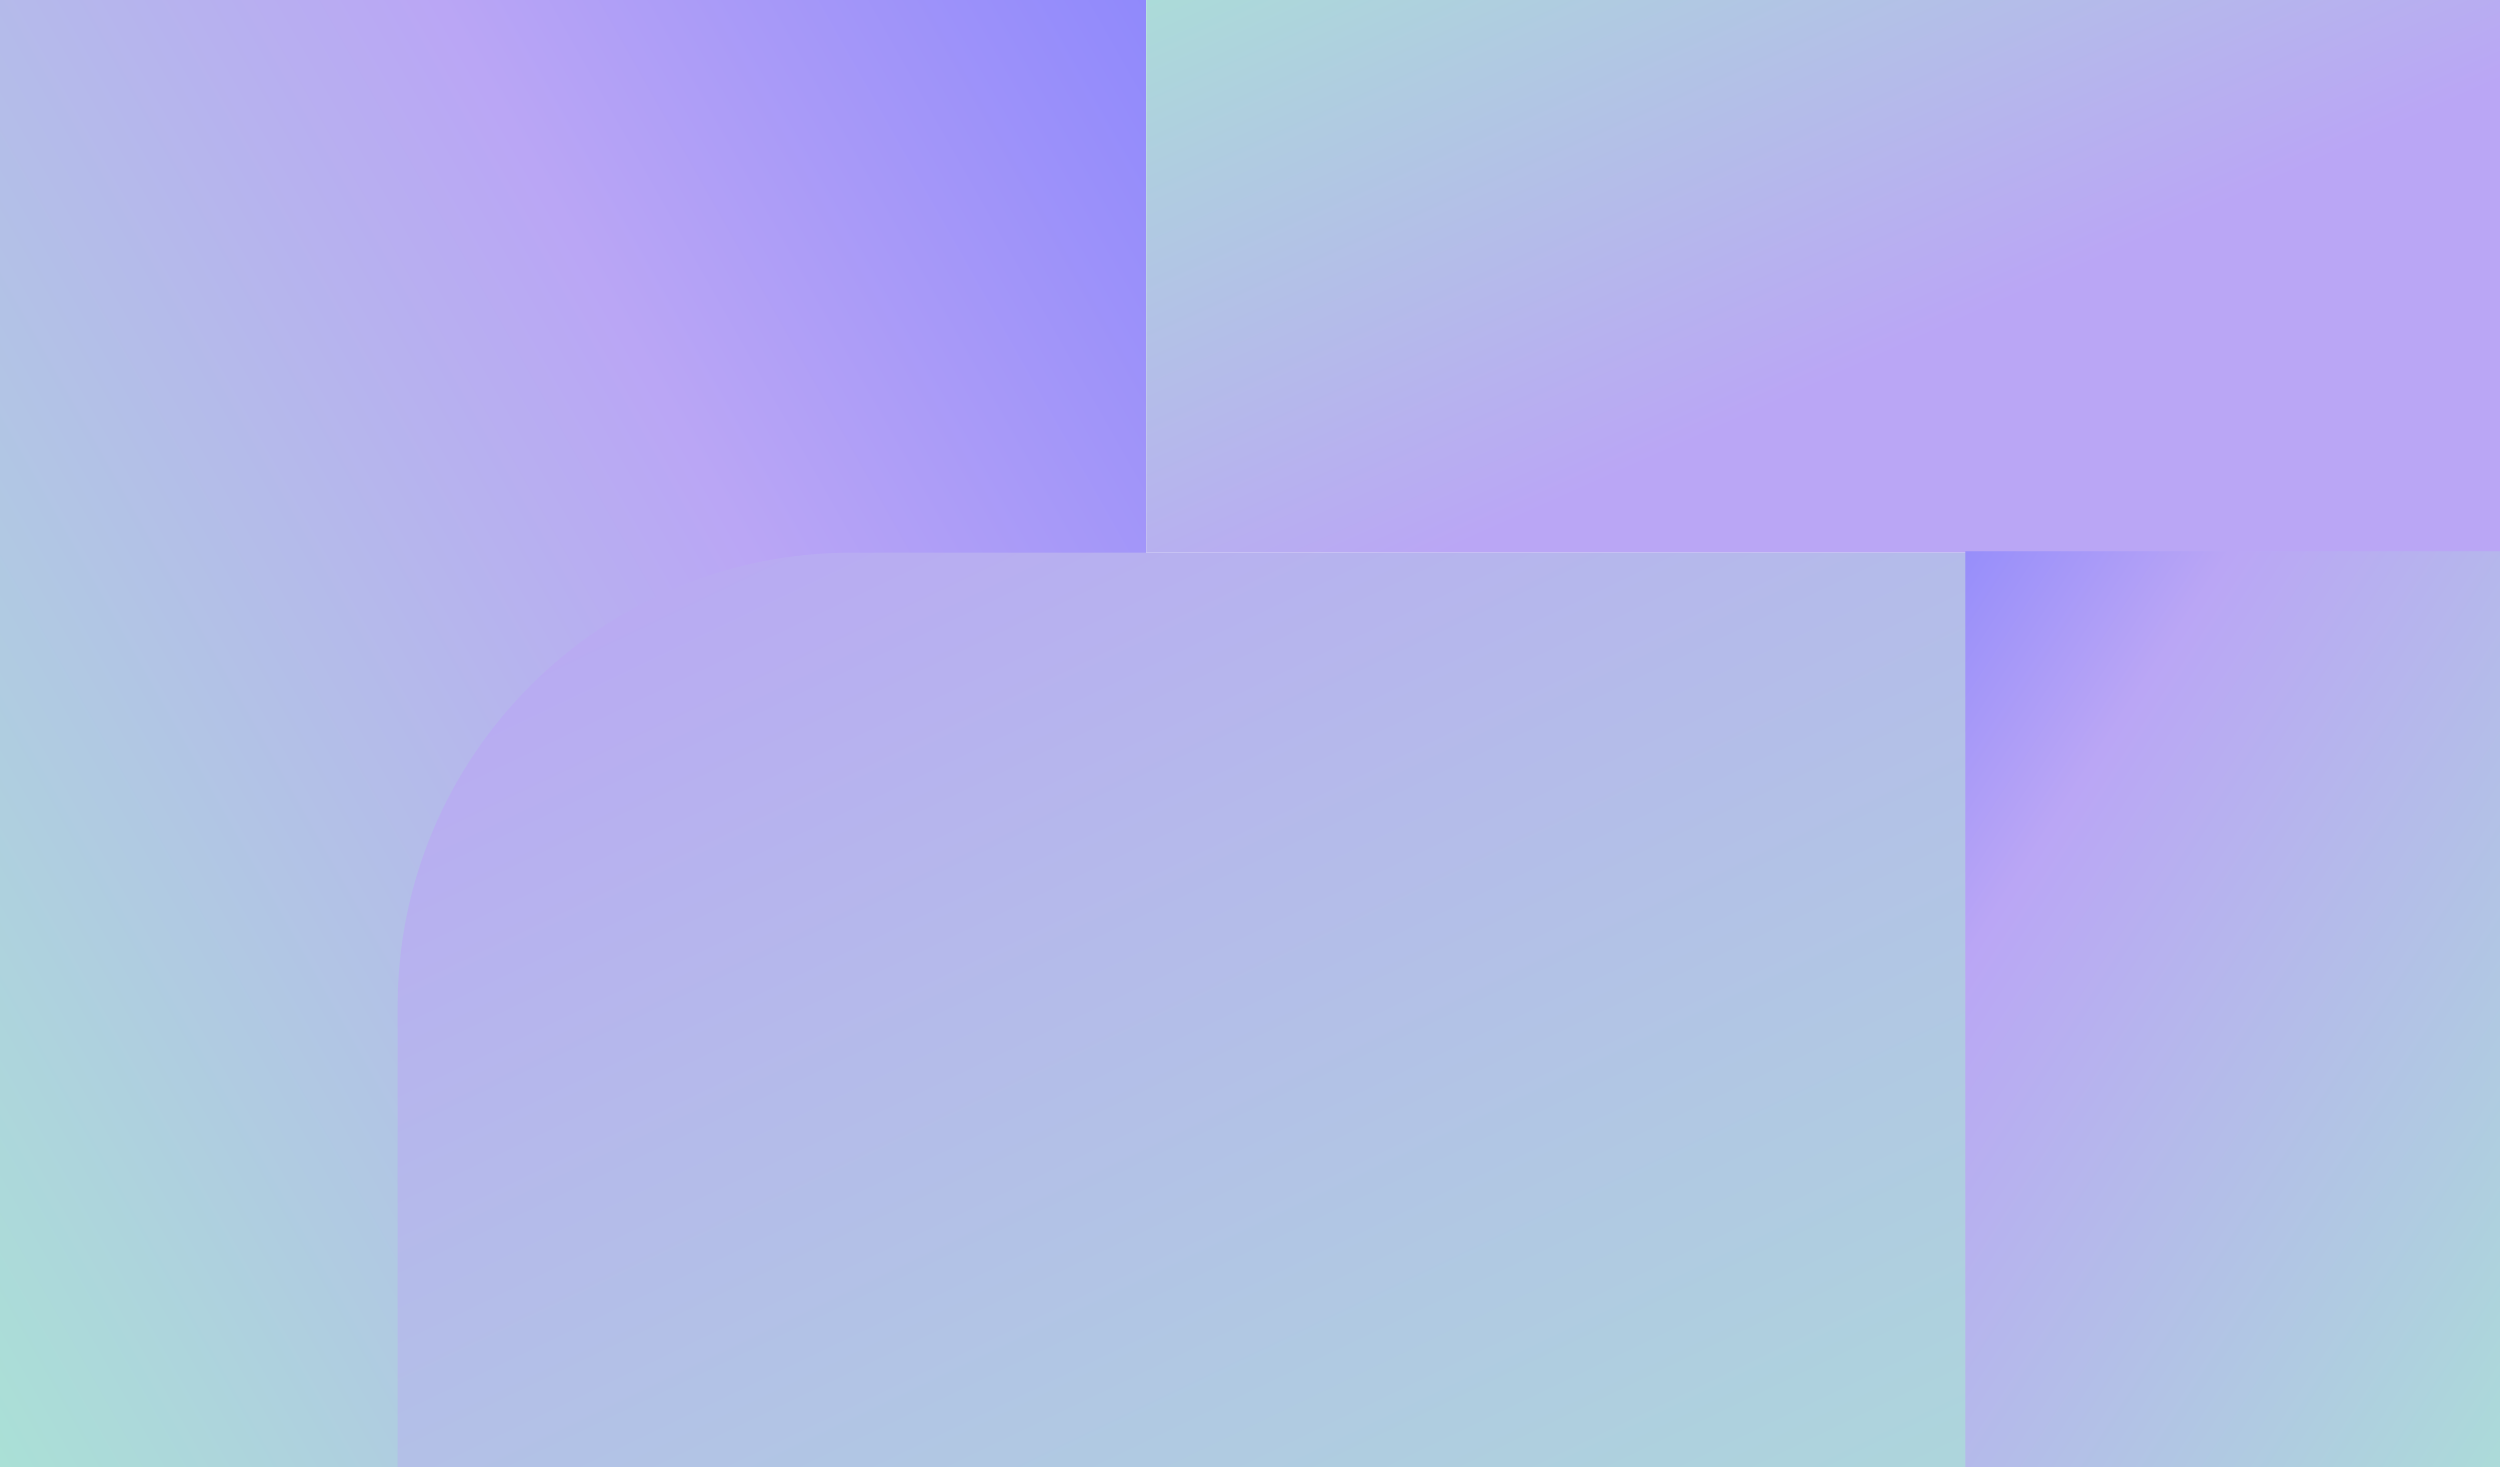 <svg width="322" height="189" viewBox="0 0 322 189" fill="none" xmlns="http://www.w3.org/2000/svg">
<rect x="0" y="0" width="322" height="189" fill="#333333" stroke="none"/>
<g clip-path="url(#clip0_4554_102186)">
<rect width="322" height="189" fill="white"/>
<rect x="-6.514" y="202.494" width="210.494" height="154.136" transform="rotate(-90 -6.514 202.494)" fill="url(#paint0_linear_4554_102186)"/>
<rect width="79.183" height="177.164" transform="matrix(4.06794e-08 1 1 -4.69694e-08 147.629 -8)" fill="url(#paint1_linear_4554_102186)"/>
<path d="M109.636 71.183L324.789 71.183L324.789 202.494L51.214 202.494L51.214 129.605C51.214 97.339 77.371 71.183 109.636 71.183Z" fill="url(#paint2_linear_4554_102186)"/>
<rect width="131" height="71.659" transform="matrix(4.06794e-08 1 1 -4.69694e-08 253.133 71)" fill="url(#paint3_linear_4554_102186)"/>
</g>
<defs>
<linearGradient id="paint0_linear_4554_102186" x1="-193.643" y1="-1.441" x2="99.156" y2="517.879" gradientUnits="userSpaceOnUse">
<stop offset="0.473" stop-color="#AAE0D6"/>
<stop offset="0.711" stop-color="#BAA6F5"/>
<stop offset="0.914" stop-color="#7A7AFF"/>
</linearGradient>
<linearGradient id="paint1_linear_4554_102186" x1="0" y1="0" x2="131.997" y2="58.996" gradientUnits="userSpaceOnUse">
<stop stop-color="#AAE0D6"/>
<stop offset="0.61" stop-color="#BAA6F5"/>
</linearGradient>
<linearGradient id="paint2_linear_4554_102186" x1="51.214" y1="71.183" x2="153.665" y2="284.631" gradientUnits="userSpaceOnUse">
<stop stop-color="#BAA6F5"/>
<stop offset="1" stop-color="#AAE0D6"/>
</linearGradient>
<linearGradient id="paint3_linear_4554_102186" x1="-74.063" y1="-23.406" x2="30.628" y2="137.12" gradientUnits="userSpaceOnUse">
<stop offset="0.191" stop-color="#7A7AFF"/>
<stop offset="0.463" stop-color="#BAA6F5"/>
<stop offset="1" stop-color="#AAE0D6"/>
</linearGradient>
<clipPath id="clip0_4554_102186">
<rect width="322" height="189" fill="white"/>
</clipPath>
</defs>
</svg>
